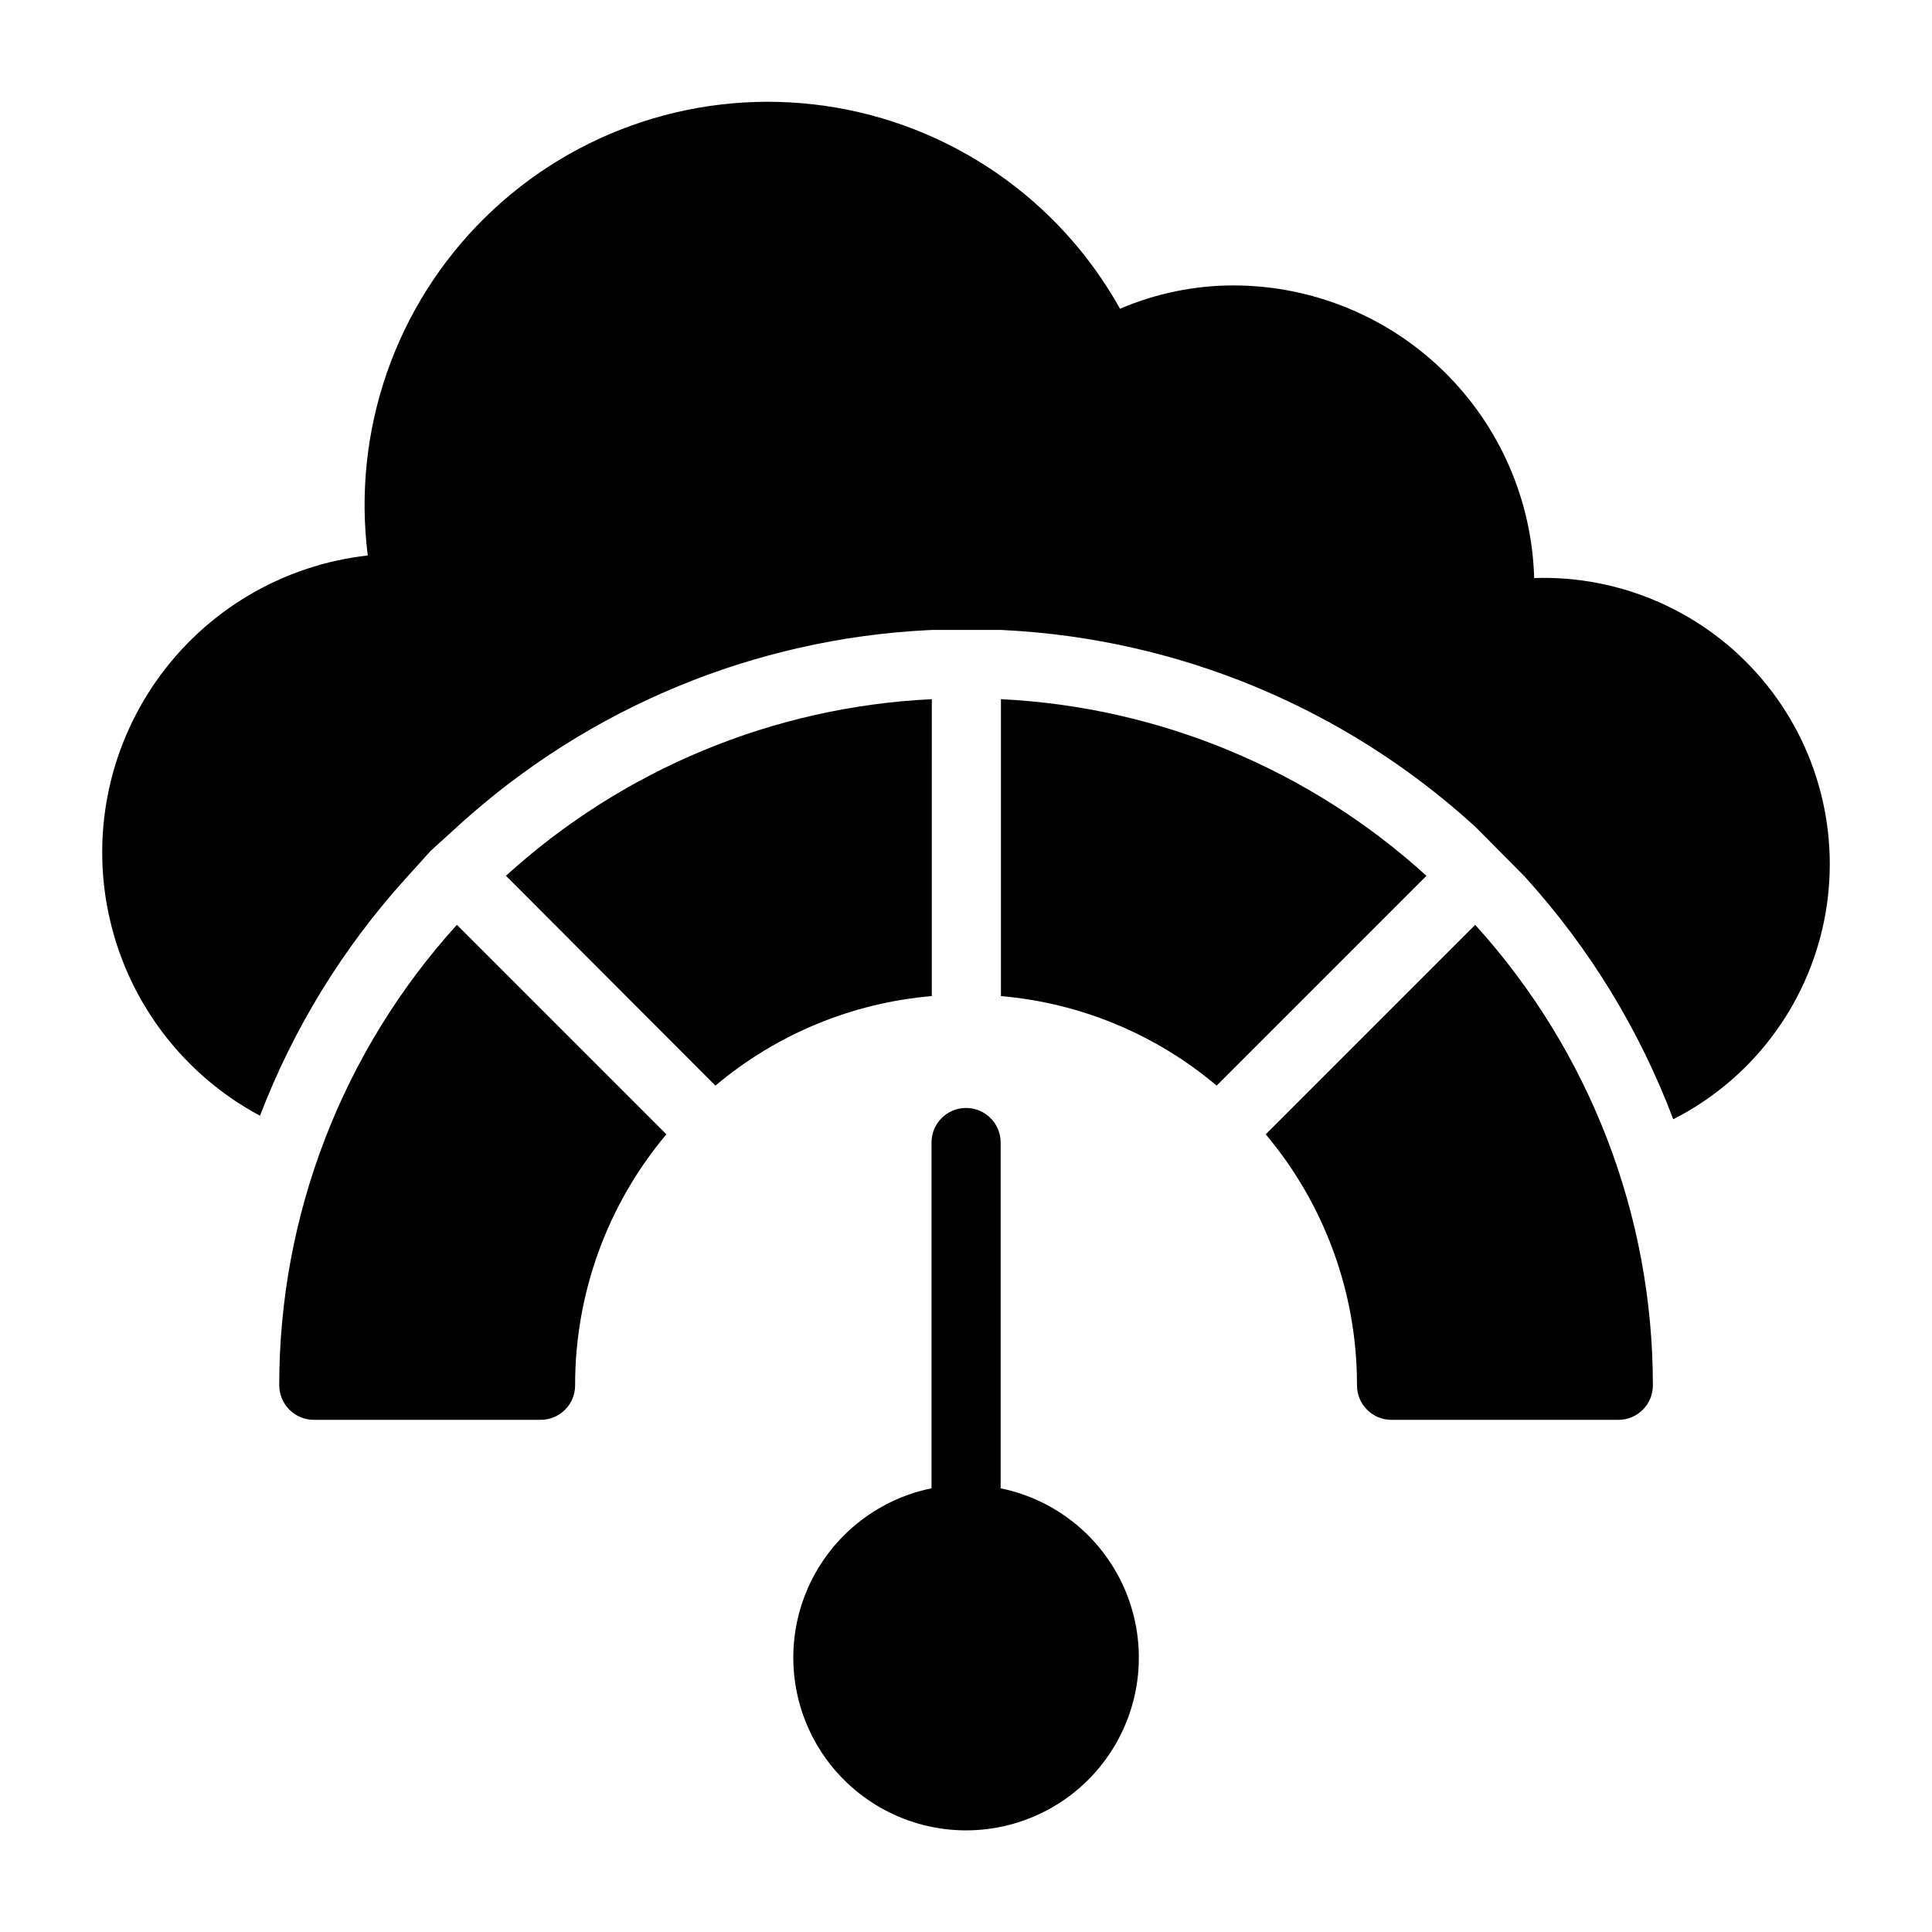<?xml version="1.0" encoding="UTF-8"?>
<!-- Uploaded to: ICON Repo, www.svgrepo.com, Generator: ICON Repo Mixer Tools -->
<svg fill="#000000" width="800px" height="800px" version="1.1" viewBox="144 144 512 512" xmlns="http://www.w3.org/2000/svg">
 <g>
  <path d="m218 511.11c0.016 5.055 4.106 9.145 9.16 9.16h60.09c2.434 0.008 4.769-0.953 6.488-2.672 1.719-1.723 2.684-4.055 2.672-6.488-0.027-24.324 8.535-47.879 24.184-66.504l-55.512-55.512c-30.316 33.406-47.102 76.906-47.082 122.02z"/>
  <path d="m390.94 329.29c-41.918 2.004-81.824 18.555-112.86 46.809l55.512 55.602c16.203-13.645 36.234-21.934 57.344-23.727z"/>
  <path d="m409.26 329.29v78.688-0.004c21.047 1.812 41.016 10.102 57.16 23.727l55.602-55.602c-31.02-28.215-70.883-44.762-112.76-46.809z"/>
  <path d="m479.43 444.61c15.621 18.57 24.188 42.055 24.184 66.32v0.184c-0.008 2.434 0.953 4.766 2.676 6.488 1.719 1.719 4.055 2.68 6.484 2.672h60.094c2.43 0.008 4.766-0.953 6.484-2.672 1.719-1.723 2.684-4.055 2.676-6.488 0.016-45.109-16.77-88.609-47.086-122.02z"/>
  <path d="m550.57 297.18c-0.586-20.746-9.234-40.449-24.109-54.926-14.875-14.48-34.805-22.59-55.562-22.613-10.34 0.004-20.574 2.106-30.082 6.184-16.227-29.129-45.125-49.016-78.129-53.762-33.004-4.75-66.332 6.18-90.117 29.555-23.781 23.371-35.289 56.508-31.113 89.59-22.531 2.516-42.902 14.574-55.949 33.117-13.051 18.543-17.52 41.789-12.281 63.848 5.234 22.059 19.68 40.812 39.668 51.512 8.875-23.16 21.961-44.473 38.602-62.859l0.68-0.75 5.949-6.582 6.941-6.309 0.707-0.645h-0.004c34.215-31.043 78.133-49.262 124.27-51.555l0.895-0.043h18.32l0.895 0.043c46.098 2.336 89.965 20.543 124.17 51.535l0.68 0.617 12.902 12.996 0.625 0.691h-0.004c16.844 18.641 30.039 40.281 38.902 63.793 20.668-10.508 35.398-29.891 39.984-52.617 4.586-22.727-1.473-46.301-16.449-64-14.977-17.699-37.223-27.578-60.395-26.82z"/>
  <path d="m409.18 538.42v-91.641c0-5.059-4.098-9.16-9.16-9.16-5.059 0-9.16 4.102-9.16 9.16v91.637c-14.953 3.055-27.406 13.359-33.199 27.48-5.797 14.125-4.172 30.203 4.328 42.883 8.504 12.68 22.762 20.285 38.027 20.289 15.266 0 29.527-7.606 38.031-20.285 8.5-12.676 10.125-28.758 4.332-42.879-5.793-14.125-18.242-24.43-33.199-27.484z"/>
 </g>
</svg>